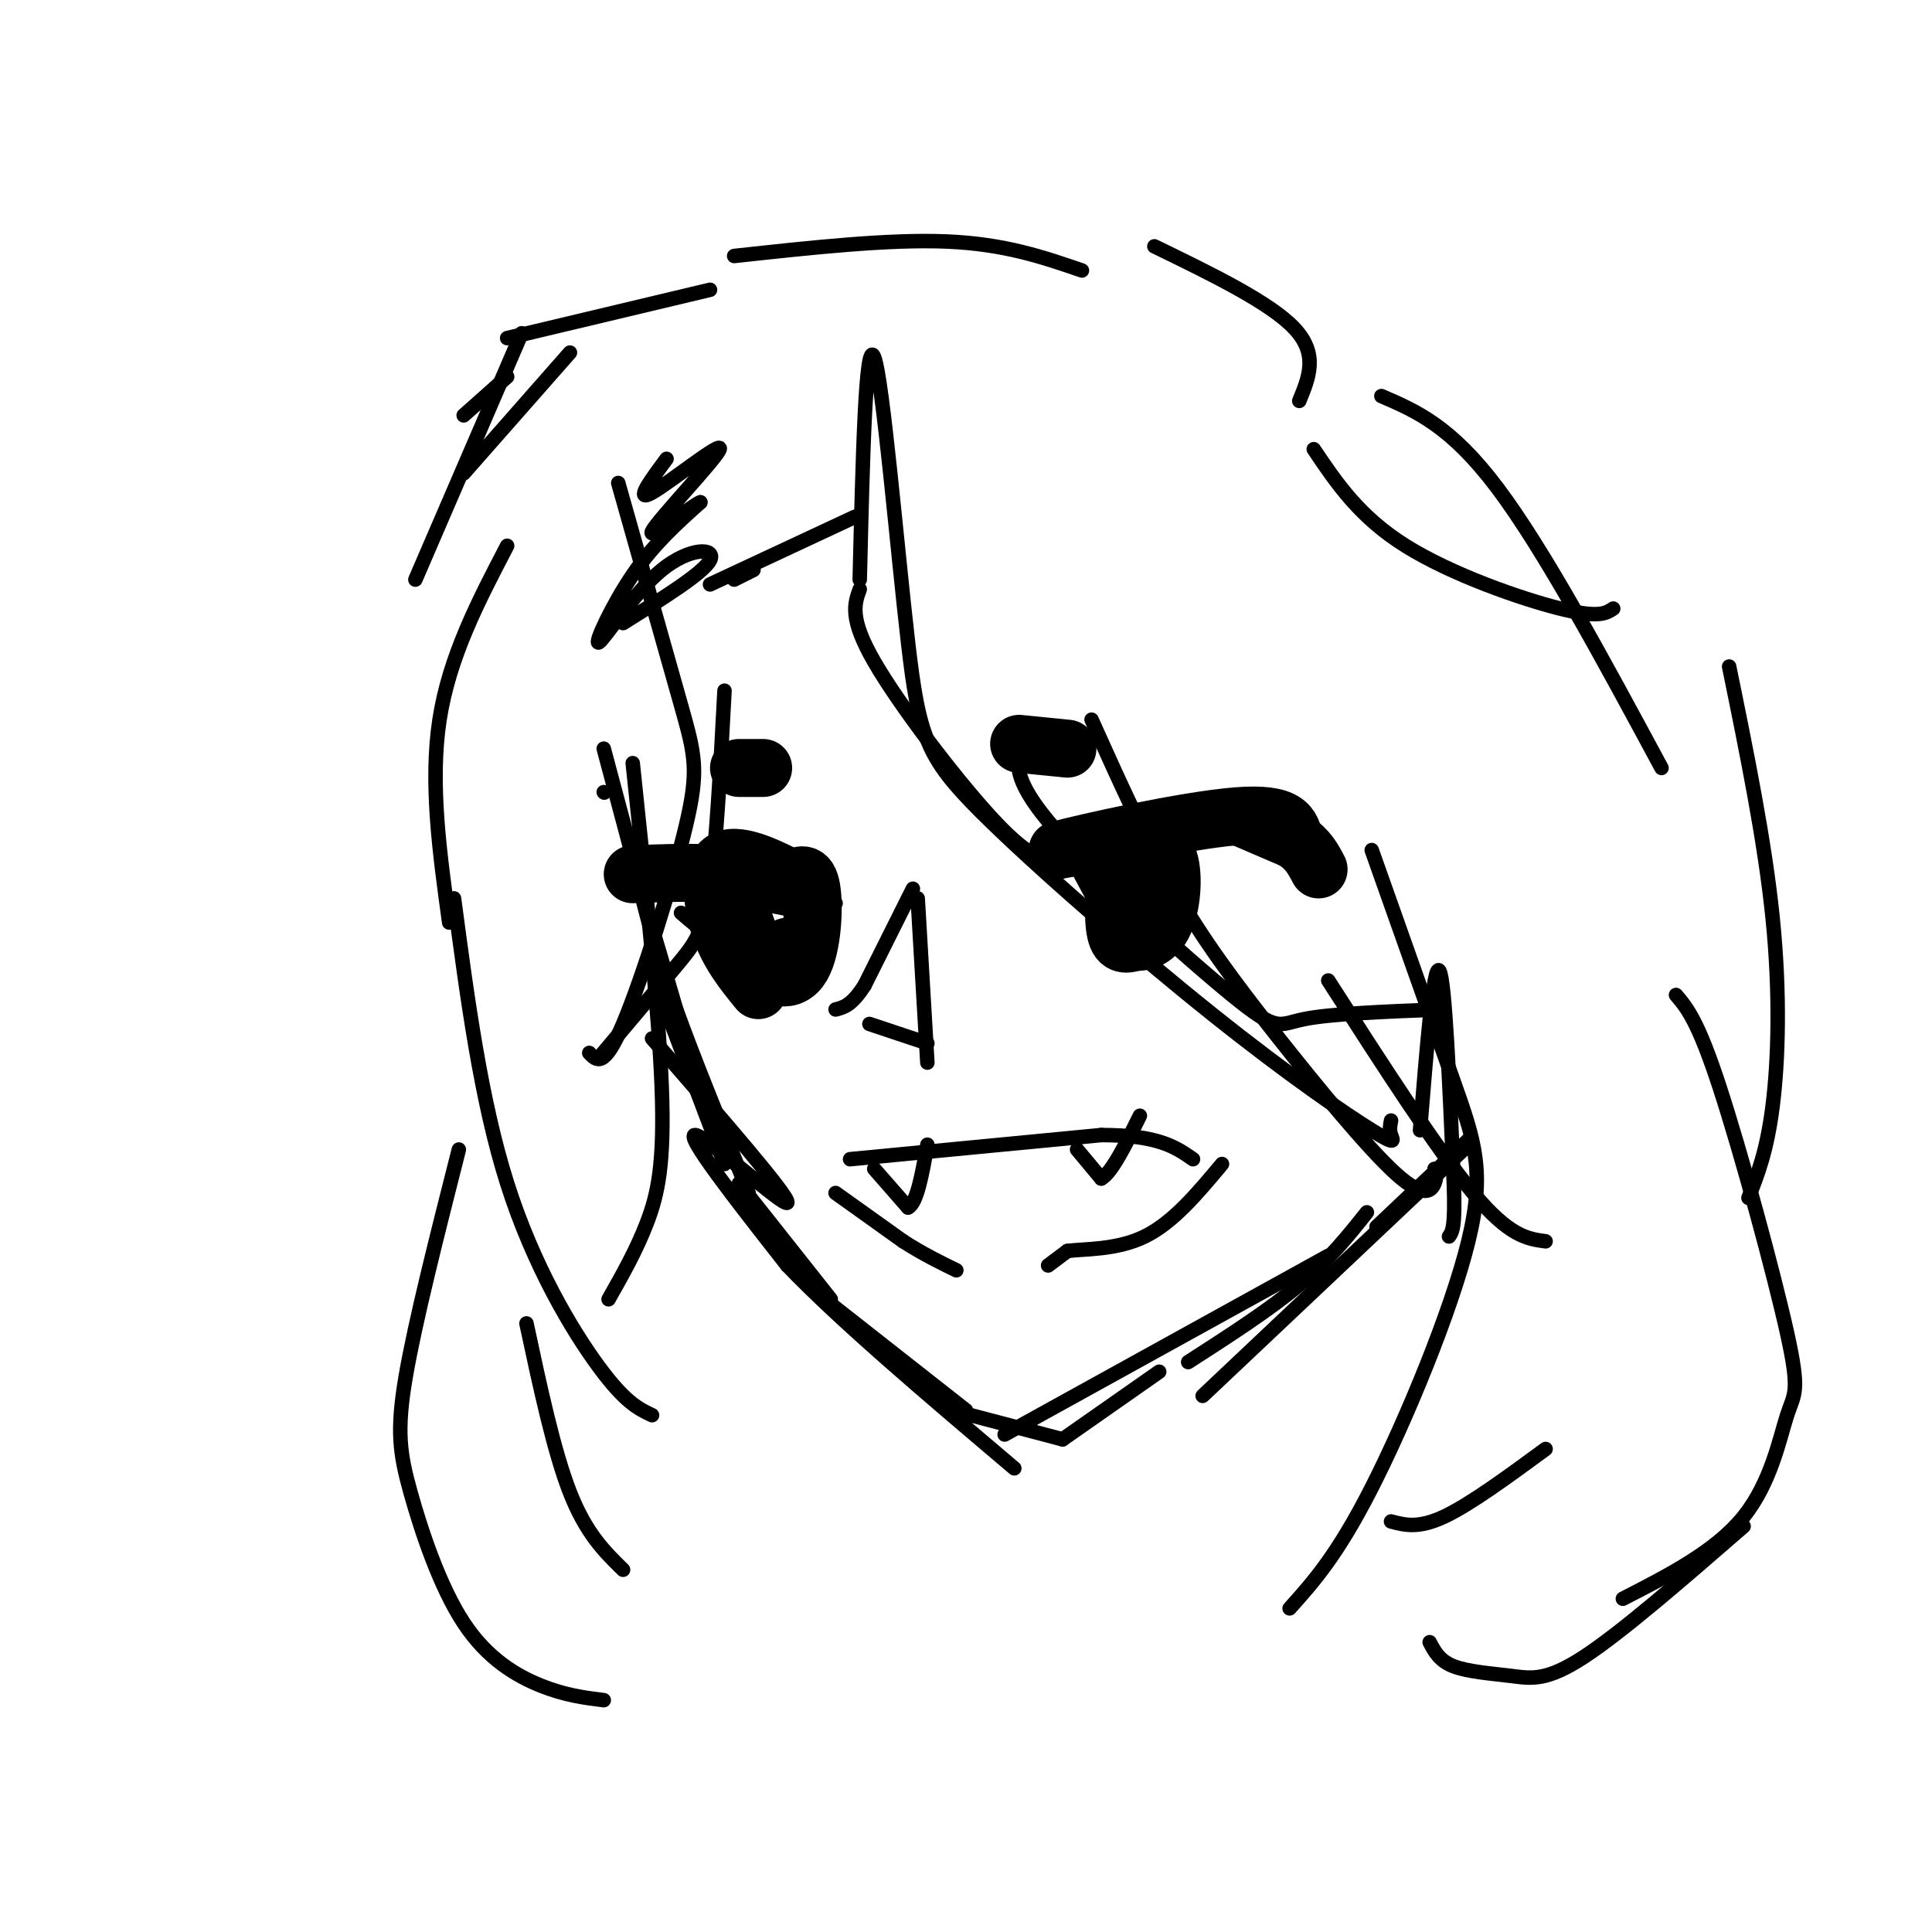 <svg viewBox='0 0 400 400' version='1.1' xmlns='http://www.w3.org/2000/svg' xmlns:xlink='http://www.w3.org/1999/xlink'><g fill='none' stroke='#000000' stroke-width='3' stroke-linecap='round' stroke-linejoin='round'><path d='M125,164c0.000,0.000 0.100,0.100 0.1,0.1'/><path d='M125,155c8.333,31.200 16.667,62.400 17,64c0.333,1.600 -7.333,-26.400 -9,-33c-1.667,-6.600 2.667,8.200 7,23'/><path d='M140,209c3.667,10.167 9.333,24.083 15,38'/><path d='M136,204c0.000,0.000 14.000,37.000 14,37'/><path d='M153,245c0.000,0.000 19.000,24.000 19,24'/><path d='M172,270c0.000,0.000 28.000,22.000 28,22'/><path d='M201,293c0.000,0.000 19.000,5.000 19,5'/><path d='M220,298c0.000,0.000 20.000,-14.000 20,-14'/><path d='M246,282c8.417,-5.417 16.833,-10.833 23,-16c6.167,-5.167 10.083,-10.083 14,-15'/><path d='M285,254c0.000,0.000 19.000,-18.000 19,-18'/><path d='M275,260c0.000,0.000 -67.000,37.000 -67,37'/><path d='M249,289c0.000,0.000 54.000,-51.000 54,-51'/><path d='M294,234c1.417,-17.417 2.833,-34.833 4,-33c1.167,1.833 2.083,22.917 3,44'/><path d='M301,245c0.333,9.167 -0.333,10.083 -1,11'/><path d='M176,240c0.000,0.000 52.000,-5.000 52,-5'/><path d='M228,235c11.833,0.000 15.417,2.500 19,5'/><path d='M173,247c0.000,0.000 14.000,10.000 14,10'/><path d='M187,257c4.167,2.667 7.583,4.333 11,6'/><path d='M217,262c0.000,0.000 4.000,-3.000 4,-3'/><path d='M221,259c3.467,-0.467 10.133,-0.133 16,-3c5.867,-2.867 10.933,-8.933 16,-15'/><path d='M181,242c0.000,0.000 7.000,8.000 7,8'/><path d='M188,250c1.833,-0.833 2.917,-6.917 4,-13'/><path d='M223,238c0.000,0.000 5.000,6.000 5,6'/><path d='M228,244c2.167,-1.167 5.083,-7.083 8,-13'/><path d='M189,184c0.000,0.000 -10.000,20.000 -10,20'/><path d='M179,204c-2.667,4.167 -4.333,4.583 -6,5'/><path d='M180,212c0.000,0.000 12.000,4.000 12,4'/><path d='M190,186c0.000,0.000 2.000,34.000 2,34'/><path d='M222,174c0.000,0.000 25.000,-2.000 25,-2'/><path d='M247,172c5.000,-0.333 5.000,-0.167 5,0'/><path d='M252,172c0.000,0.000 14.000,6.000 14,6'/><path d='M266,178c2.500,1.000 1.750,0.500 1,0'/><path d='M156,181c0.000,0.000 -11.000,-1.000 -11,-1'/><path d='M145,180c-3.167,-0.167 -5.583,-0.083 -8,0'/><path d='M134,183c0.000,0.000 0.100,0.100 0.1,0.1'/><path d='M220,174c4.345,8.232 8.690,16.464 11,20c2.310,3.536 2.583,2.375 4,1c1.417,-1.375 3.976,-2.964 5,-5c1.024,-2.036 0.512,-4.518 0,-7'/><path d='M240,183c0.500,-2.833 1.750,-6.417 3,-10'/><path d='M157,183c0.000,0.000 10.000,2.000 10,2'/><path d='M167,185c2.667,0.667 4.333,1.333 6,2'/><path d='M141,189c4.083,3.500 8.167,7.000 11,7c2.833,0.000 4.417,-3.500 6,-7'/><path d='M158,189c0.833,-2.167 -0.083,-4.083 -1,-6'/><path d='M178,122c-1.093,3.006 -2.185,6.013 3,15c5.185,8.987 16.648,23.955 24,32c7.352,8.045 10.595,9.166 15,10c4.405,0.834 9.973,1.381 13,1c3.027,-0.381 3.514,-1.691 4,-3'/><path d='M213,153c-2.327,3.274 -4.655,6.548 4,17c8.655,10.452 28.292,28.083 38,36c9.708,7.917 9.488,6.119 15,5c5.512,-1.119 16.756,-1.560 28,-2'/><path d='M284,176c6.351,17.923 12.702,35.845 17,48c4.298,12.155 6.542,18.542 3,33c-3.542,14.458 -12.869,36.988 -20,51c-7.131,14.012 -12.065,19.506 -17,25'/><path d='M178,120c0.610,-25.352 1.219,-50.703 3,-46c1.781,4.703 4.733,39.462 7,59c2.267,19.538 3.851,23.857 15,35c11.149,11.143 31.865,29.111 48,42c16.135,12.889 27.690,20.701 33,24c5.310,3.299 4.374,2.085 4,1c-0.374,-1.085 -0.187,-2.043 0,-3'/><path d='M226,149c5.501,12.254 11.002,24.507 17,35c5.998,10.493 12.494,19.225 21,30c8.506,10.775 19.021,23.593 25,29c5.979,5.407 7.423,3.402 8,2c0.577,-1.402 0.289,-2.201 0,-3'/><path d='M275,203c11.250,17.500 22.500,35.000 30,44c7.500,9.000 11.250,9.500 15,10'/><path d='M177,107c0.000,0.000 -30.000,14.000 -30,14'/><path d='M128,100c5.036,17.798 10.071,35.595 13,46c2.929,10.405 3.750,13.417 1,25c-2.750,11.583 -9.071,31.738 -13,41c-3.929,9.262 -5.464,7.631 -7,6'/><path d='M150,143c-0.844,15.956 -1.689,31.911 -3,41c-1.311,9.089 -3.089,11.311 -7,16c-3.911,4.689 -9.956,11.844 -16,19'/><path d='M131,158c2.689,25.533 5.378,51.067 6,67c0.622,15.933 -0.822,22.267 -3,28c-2.178,5.733 -5.089,10.867 -8,16'/><path d='M94,186c2.778,20.911 5.556,41.822 11,59c5.444,17.178 13.556,30.622 19,38c5.444,7.378 8.222,8.689 11,10'/><path d='M109,274c2.833,13.250 5.667,26.500 9,35c3.333,8.500 7.167,12.250 11,16'/><path d='M95,238c-4.536,17.866 -9.072,35.732 -11,47c-1.928,11.268 -1.249,15.938 1,24c2.249,8.062 6.067,19.517 11,27c4.933,7.483 10.981,10.995 16,13c5.019,2.005 9.010,2.502 13,3'/><path d='M347,206c2.250,2.630 4.501,5.260 9,19c4.499,13.740 11.247,38.590 14,51c2.753,12.410 1.510,12.380 0,17c-1.510,4.620 -3.289,13.892 -9,21c-5.711,7.108 -15.356,12.054 -25,17'/><path d='M361,316c-12.577,10.929 -25.155,21.857 -33,27c-7.845,5.143 -10.958,4.500 -15,4c-4.042,-0.500 -9.012,-0.857 -12,-2c-2.988,-1.143 -3.994,-3.071 -5,-5'/><path d='M320,300c-7.833,5.750 -15.667,11.500 -21,14c-5.333,2.500 -8.167,1.750 -11,1'/><path d='M93,191c-2.000,-14.500 -4.000,-29.000 -2,-42c2.000,-13.000 8.000,-24.500 14,-36'/><path d='M86,120c0.000,0.000 22.000,-51.000 22,-51'/><path d='M96,98c0.000,0.000 22.000,-25.000 22,-25'/><path d='M129,129c8.313,-5.179 16.625,-10.357 18,-13c1.375,-2.643 -4.188,-2.750 -10,2c-5.812,4.750 -11.872,14.356 -13,15c-1.128,0.644 2.678,-7.673 7,-14c4.322,-6.327 9.161,-10.663 14,-15'/><path d='M145,104c-1.180,0.234 -11.131,8.321 -10,6c1.131,-2.321 13.343,-15.048 14,-17c0.657,-1.952 -10.241,6.871 -14,9c-3.759,2.129 -0.380,-2.435 3,-7'/><path d='M152,120c0.000,0.000 4.000,-2.000 4,-2'/><path d='M96,86c0.000,0.000 9.000,-8.000 9,-8'/><path d='M105,70c0.000,0.000 42.000,-10.000 42,-10'/><path d='M152,53c16.000,-1.750 32.000,-3.500 44,-3c12.000,0.500 20.000,3.250 28,6'/><path d='M239,51c12.000,5.833 24.000,11.667 29,17c5.000,5.333 3.000,10.167 1,15'/><path d='M272,93c4.711,7.000 9.422,14.000 19,20c9.578,6.000 24.022,11.000 32,13c7.978,2.000 9.489,1.000 11,0'/><path d='M286,82c7.167,3.083 14.333,6.167 24,19c9.667,12.833 21.833,35.417 34,58'/><path d='M358,138c3.689,18.044 7.378,36.089 9,52c1.622,15.911 1.178,29.689 0,39c-1.178,9.311 -3.089,14.156 -5,19'/></g>
<g fill='none' stroke='#000000' stroke-width='12' stroke-linecap='round' stroke-linejoin='round'><path d='M231,177c-0.333,6.500 -0.667,13.000 0,16c0.667,3.000 2.333,2.500 4,2'/><path d='M235,195c1.837,0.121 4.431,-0.576 6,-4c1.569,-3.424 2.115,-9.576 1,-13c-1.115,-3.424 -3.890,-4.121 -8,-4c-4.110,0.121 -9.555,1.061 -15,2'/><path d='M219,176c5.356,-1.467 26.244,-6.133 37,-7c10.756,-0.867 11.378,2.067 12,5'/><path d='M268,174c2.833,1.833 3.917,3.917 5,6'/><path d='M240,185c0.000,0.000 -1.000,1.000 -1,1'/><path d='M151,182c0.000,0.000 6.000,17.000 6,17'/><path d='M157,199c2.798,3.786 6.792,4.750 9,1c2.208,-3.750 2.631,-12.214 2,-16c-0.631,-3.786 -2.315,-2.893 -4,-2'/><path d='M164,182c-3.631,-1.893 -10.708,-5.625 -14,-4c-3.292,1.625 -2.798,8.607 -1,14c1.798,5.393 4.899,9.196 8,13'/><path d='M165,184c0.000,0.000 -15.000,-3.000 -15,-3'/><path d='M150,181c-5.667,-0.500 -12.333,-0.250 -19,0'/><path d='M163,196c0.000,0.000 0.100,0.100 0.1,0.1'/><path d='M211,154c0.000,0.000 10.000,1.000 10,1'/><path d='M153,159c0.000,0.000 5.000,0.000 5,0'/></g>
<g fill='none' stroke='#000000' stroke-width='3' stroke-linecap='round' stroke-linejoin='round'><path d='M135,215c14.356,16.511 28.711,33.022 28,34c-0.711,0.978 -16.489,-13.578 -19,-14c-2.511,-0.422 8.244,13.289 19,27'/><path d='M163,262c11.000,11.500 29.000,26.750 47,42'/></g>
</svg>